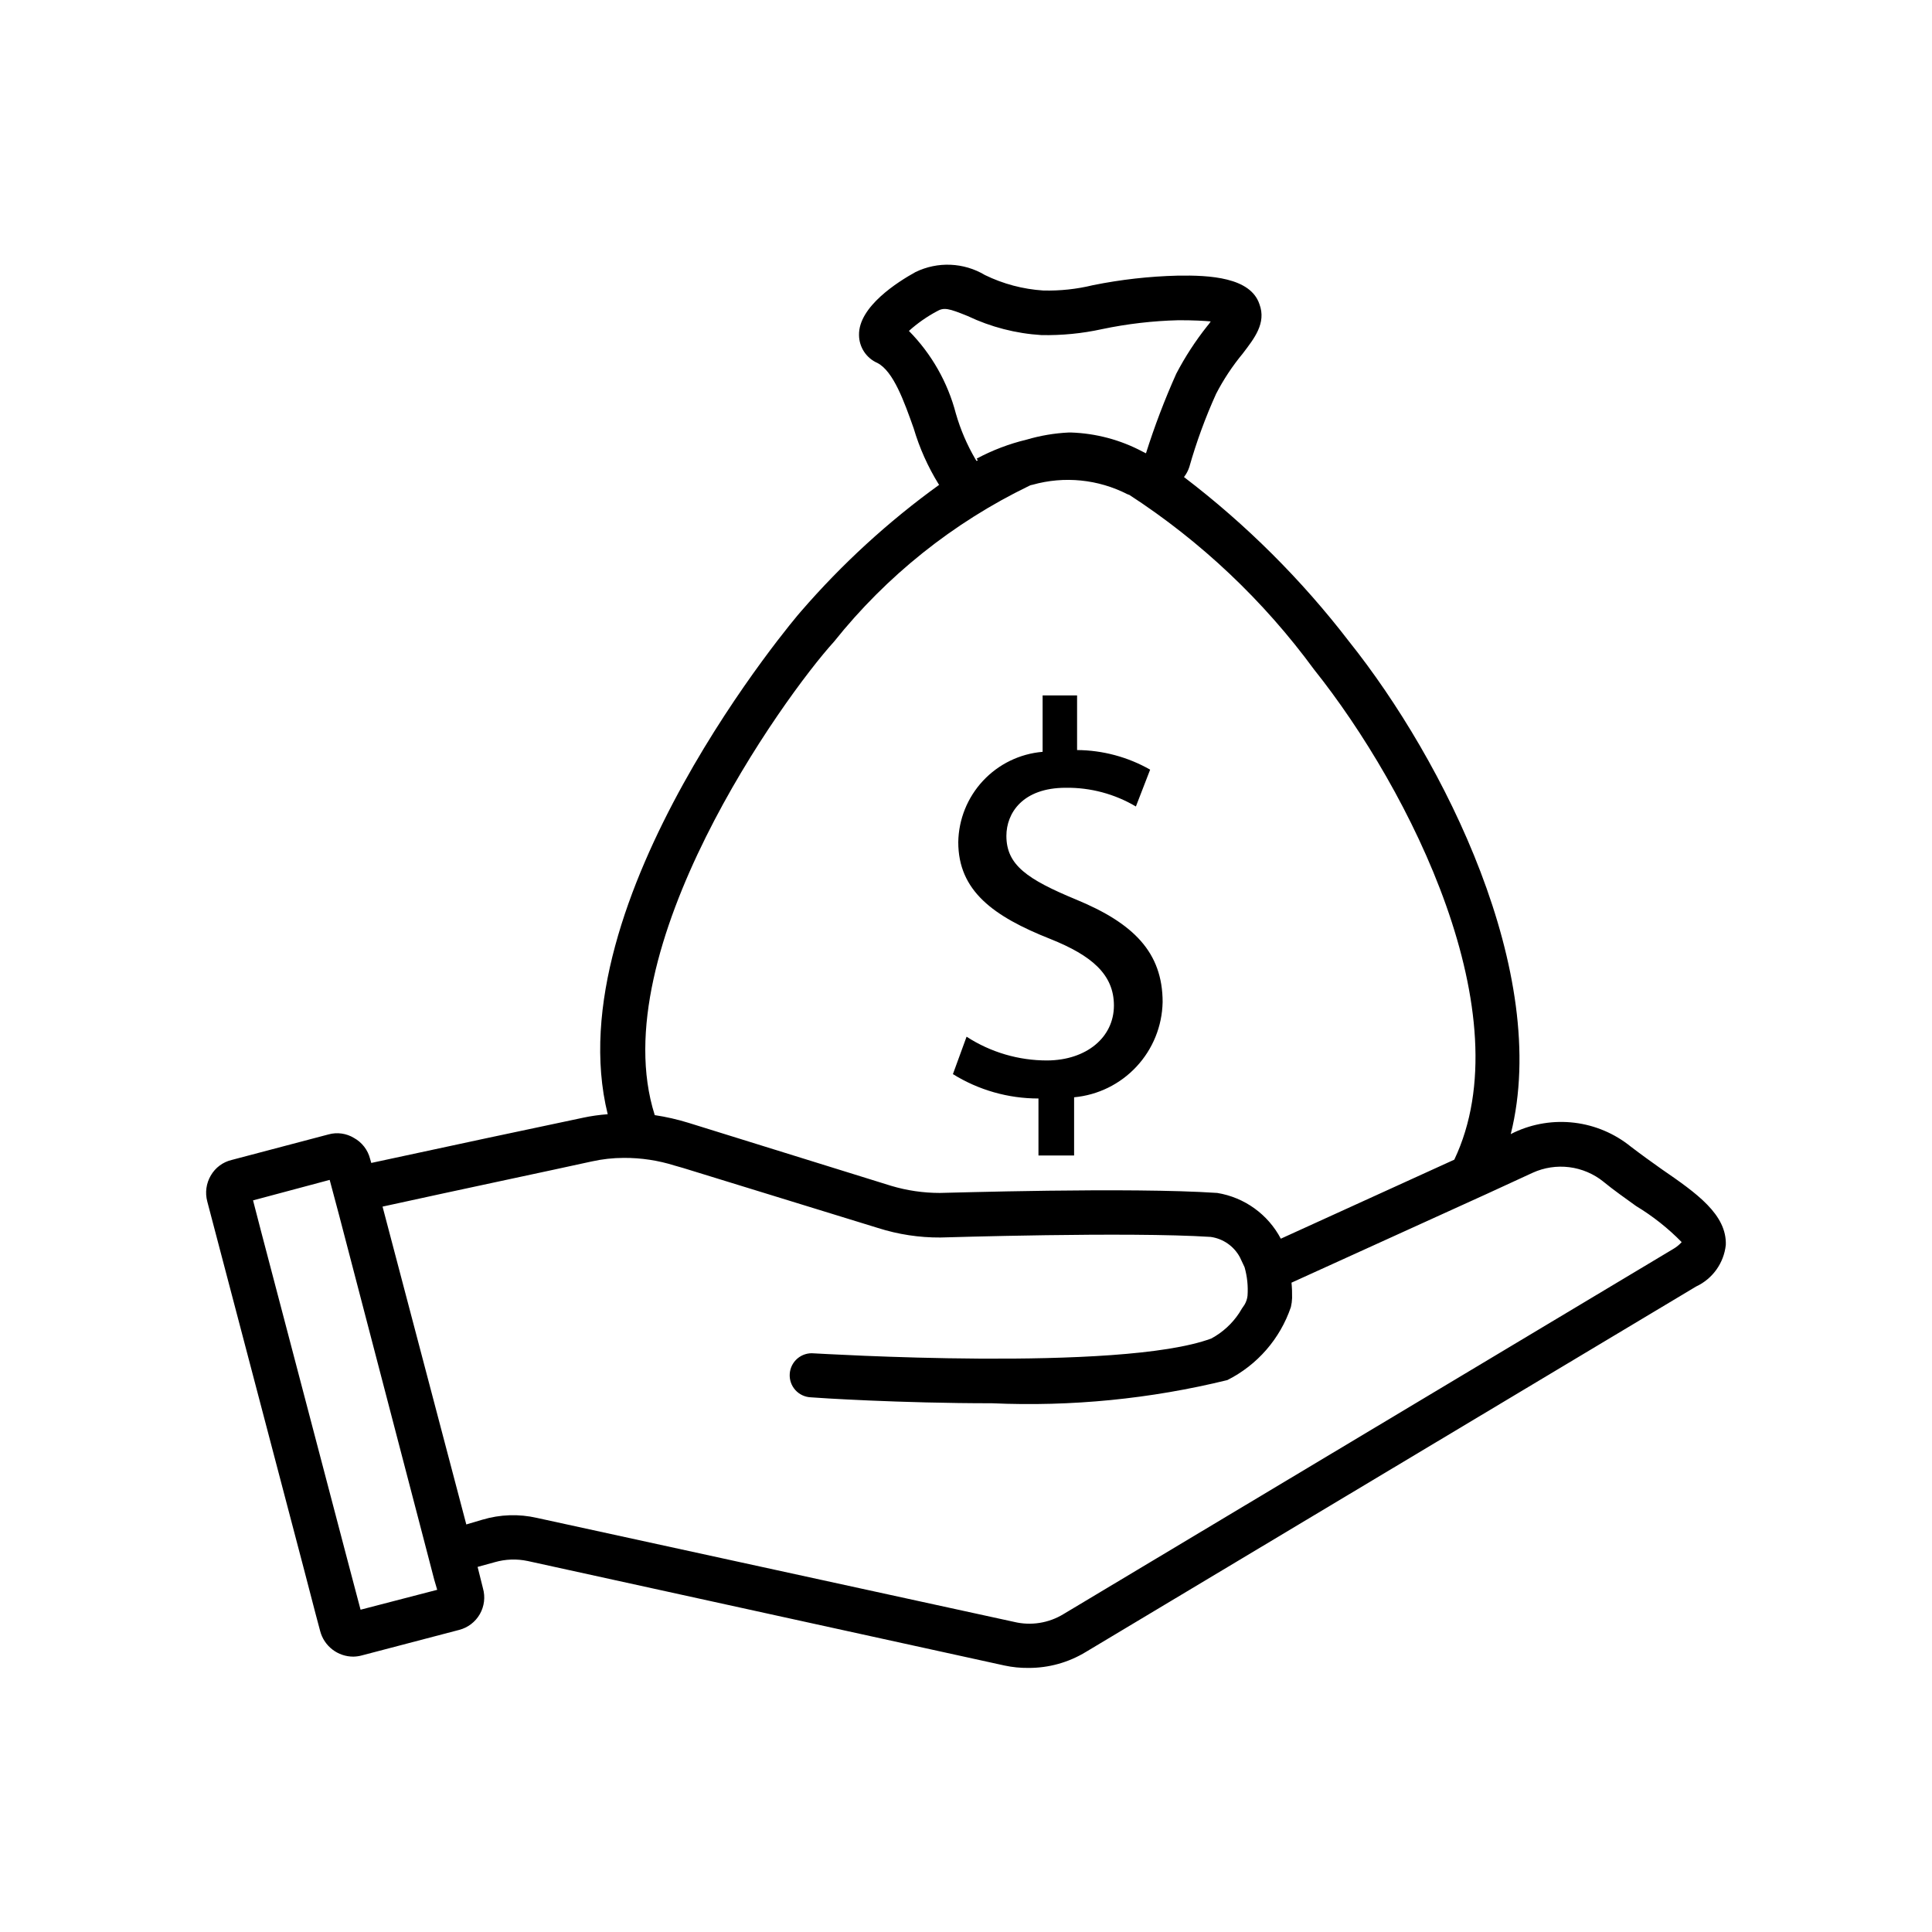 <?xml version="1.0" encoding="UTF-8"?>
<!-- Uploaded to: ICON Repo, www.iconrepo.com, Generator: ICON Repo Mixer Tools -->
<svg fill="#000000" width="800px" height="800px" version="1.1" viewBox="144 144 512 512" xmlns="http://www.w3.org/2000/svg">
 <path d="m439.2 410.47c0-8.188-5.824-13.227-16.848-17.633-15.113-5.984-24.402-12.754-24.402-25.664 0.098-6.051 2.441-11.848 6.57-16.27 4.129-4.422 9.754-7.152 15.785-7.66v-14.957h9.133v14.484c6.793 0.047 13.457 1.836 19.363 5.195l-3.777 9.762c-5.621-3.328-12.047-5.043-18.578-4.961-11.492 0-15.742 6.769-15.742 12.754 0 7.715 5.512 11.492 18.422 16.848 15.273 6.297 22.984 14.012 22.984 27.238l-0.004-0.004c-0.133 6.348-2.598 12.422-6.926 17.066-4.324 4.648-10.211 7.539-16.531 8.125v15.43h-9.445v-15.113c-8.012 0.008-15.867-2.227-22.672-6.457l3.621-9.918c6.375 4.133 13.812 6.32 21.41 6.297 10.391-0.078 17.637-6.141 17.637-14.562zm162.16 63.449h-0.004c-0.508 4.801-3.496 8.98-7.871 11.02l-161.69 96.824c-4.598 2.809-9.883 4.281-15.27 4.254-2.117 0.023-4.231-0.188-6.301-0.633l-126.43-27.711 0.004 0.004c-2.871-0.605-5.844-0.496-8.66 0.312l-4.566 1.258 1.418 5.668v0.004c0.656 2.297 0.359 4.762-0.824 6.836-1.188 2.078-3.16 3.586-5.473 4.184l-25.82 6.769c-0.723 0.195-1.461 0.301-2.207 0.316-4.137 0.02-7.766-2.766-8.816-6.769l-1.258-4.723-2.992-11.492-25.664-97.613v-0.004c-0.633-2.34-0.293-4.84 0.945-6.926 1.195-2.062 3.191-3.543 5.512-4.094l25.664-6.769c2.289-0.637 4.738-0.293 6.769 0.945 2.117 1.172 3.652 3.164 4.25 5.512l0.316 1.102c19.68-4.25 42.508-9.133 56.047-11.965v-0.004c2.18-0.469 4.391-0.781 6.613-0.941-14.012-56.68 50.383-132.41 51.168-133.2 10.883-12.59 23.191-23.871 36.684-33.613l-0.156-0.156v-0.004c-2.848-4.617-5.074-9.594-6.613-14.797-2.519-7.086-5.352-15.113-9.605-17.32-2.945-1.285-4.856-4.184-4.879-7.398-0.156-7.559 10.391-14.168 14.957-16.688 5.879-2.867 12.805-2.57 18.418 0.785 4.828 2.356 10.07 3.746 15.43 4.094 4.453 0.117 8.898-0.359 13.227-1.418 7.363-1.484 14.844-2.328 22.355-2.519 8.66-0.156 19.363 0.473 21.727 7.559 1.891 5.039-1.418 9.133-4.41 13.066h0.004c-2.738 3.305-5.117 6.894-7.086 10.707-2.836 6.269-5.207 12.746-7.086 19.367-0.312 0.965-0.793 1.871-1.418 2.676 16.453 12.539 31.172 27.203 43.77 43.609 25.031 31.332 53.531 87.852 42.824 130.52l0.945-0.473c4.981-2.328 10.516-3.207 15.973-2.539 5.453 0.668 10.613 2.859 14.887 6.316 2.676 2.047 5.512 4.094 8.188 5.984 9.285 6.375 17.316 12.043 17 20.152zm-198.54-207.74c0.082-0.09 0.195-0.148 0.316-0.16l-0.316-0.473c4.176-2.238 8.621-3.93 13.227-5.035 3.637-1.074 7.391-1.711 11.176-1.891h0.633c6.598 0.223 13.059 1.945 18.891 5.039l0.945 0.473c2.273-7.18 4.953-14.223 8.031-21.098 2.324-4.449 5.066-8.664 8.184-12.598 0.355-0.391 0.668-0.812 0.945-1.258-1.73-0.156-4.41-0.316-8.5-0.316-6.828 0.168-13.629 0.957-20.312 2.363-5.269 1.156-10.66 1.684-16.059 1.574-6.769-0.418-13.395-2.129-19.52-5.039-5.039-2.047-6.297-2.363-8.188-1.258-2.668 1.426-5.152 3.172-7.402 5.195 5.996 6.078 10.285 13.625 12.438 21.883 1.219 4.242 2.965 8.316 5.195 12.125zm-85.332 173.34v-0.004c3.039 0.457 6.039 1.141 8.973 2.047l53.688 16.688c4.188 1.254 8.539 1.891 12.91 1.891 1.891 0 50.223-1.574 73.523 0h0.004c7.203 1.176 13.441 5.664 16.844 12.125l45.973-20.941c18.262-38.414-11.652-97.93-37.156-129.89-13.387-18.266-29.977-33.949-48.965-46.289-0.156 0-0.316-0.156-0.473-0.156h0.004c-7.781-3.988-16.777-4.891-25.191-2.519-0.336 0.031-0.66 0.141-0.945 0.312-20.078 9.723-37.723 23.82-51.641 41.25-13.383 14.723-61.402 81.633-47.547 125.4zm-58.41 123.12-2.992-11.492-22.199-85.02-2.519-9.445-20.309 5.43 2.203 8.5 22.672 86.277 2.992 11.336 0.629 2.363 20.309-5.273zm330.62-89.426v-0.004c-3.621-3.699-7.695-6.926-12.125-9.602-2.832-2.047-5.984-4.25-8.66-6.453l0.004-0.004c-2.602-2.09-5.727-3.414-9.035-3.832-3.309-0.418-6.668 0.094-9.703 1.473l-11.965 5.512-51.957 23.617 0.004-0.004c0.133 1.359 0.184 2.727 0.156 4.094-0.027 0.797-0.133 1.586-0.316 2.363-2.852 8.414-8.902 15.371-16.844 19.363-20.387 5-41.379 7.07-62.348 6.141-24.402 0-46.289-1.418-48.02-1.574-1.578-0.062-3.062-0.758-4.117-1.93-1.059-1.176-1.594-2.727-1.484-4.301 0.105-1.574 0.844-3.039 2.047-4.062 1.207-1.02 2.769-1.512 4.344-1.359 0.789 0 81.238 5.039 105.33-3.938l-0.004 0.004c2.992-1.609 5.535-3.938 7.402-6.769 0.473-0.789 0.945-1.574 1.418-2.203v-0.004c0.426-0.723 0.695-1.527 0.785-2.359 0.18-2.547-0.086-5.106-0.785-7.559l-1.258-2.676h-0.004c-1.574-2.906-4.438-4.894-7.715-5.352-21.883-1.418-71.004 0.156-71.637 0.156h0.004c-5.609 0.035-11.191-0.816-16.531-2.519l-51.641-15.902-2.203-0.629h-0.004c-4.379-1.383-8.945-2.074-13.539-2.047-2.859 0.004-5.711 0.32-8.5 0.945-10.707 2.363-34.637 7.398-55.418 11.965l22.195 84.23 4.25-1.258h0.004c4.703-1.41 9.695-1.574 14.484-0.473l126.43 27.551h-0.004c4.457 1.074 9.156 0.336 13.07-2.047l161.69-96.824c0.824-0.484 1.566-1.098 2.203-1.812z"/>
</svg>